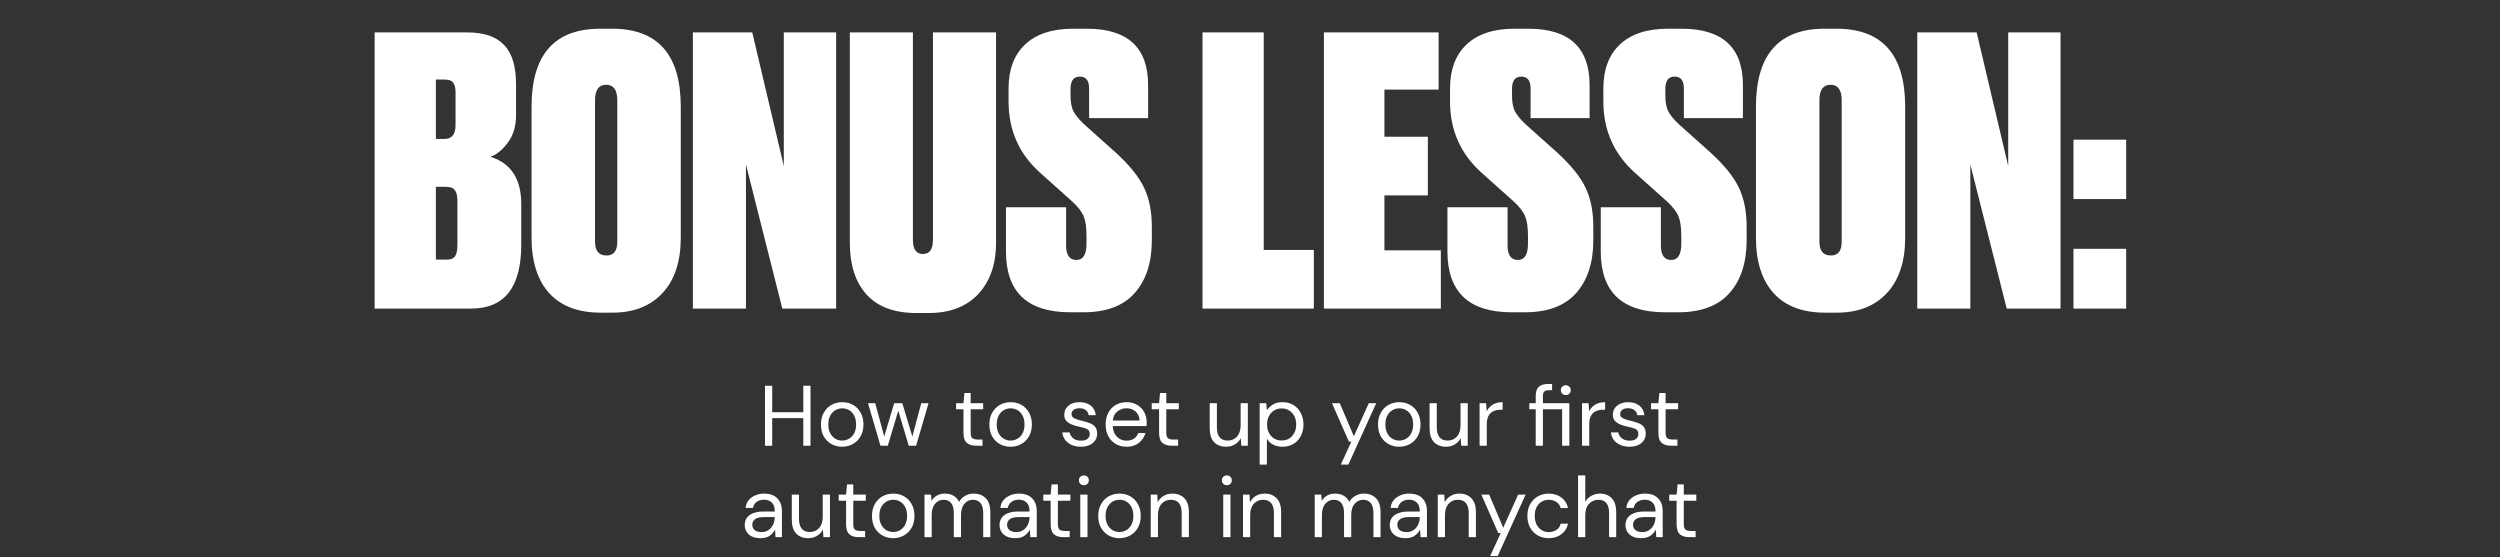 <?xml version="1.0" encoding="UTF-8"?> <svg xmlns="http://www.w3.org/2000/svg" width="875" height="195" viewBox="0 0 875 195" fill="none"><rect x="0" y="0" width="875" height="195" fill="#333333" stroke="none"/><path d="M267.75 156V135H270.27V144.27H281.16V135H283.68V156H281.16V146.34H270.27V156H267.75ZM294.742 156.36C293.342 156.36 292.082 156.04 290.962 155.4C289.842 154.76 288.952 153.86 288.292 152.7C287.652 151.52 287.332 150.14 287.332 148.56C287.332 146.98 287.662 145.61 288.322 144.45C288.982 143.27 289.872 142.36 290.992 141.72C292.132 141.08 293.402 140.76 294.802 140.76C296.202 140.76 297.462 141.08 298.582 141.72C299.702 142.36 300.582 143.27 301.222 144.45C301.882 145.61 302.212 146.98 302.212 148.56C302.212 150.14 301.882 151.52 301.222 152.7C300.562 153.86 299.662 154.76 298.522 155.4C297.402 156.04 296.142 156.36 294.742 156.36ZM294.742 154.2C295.602 154.2 296.402 153.99 297.142 153.57C297.882 153.15 298.482 152.52 298.942 151.68C299.402 150.84 299.632 149.8 299.632 148.56C299.632 147.32 299.402 146.28 298.942 145.44C298.502 144.6 297.912 143.97 297.172 143.55C296.432 143.13 295.642 142.92 294.802 142.92C293.942 142.92 293.142 143.13 292.402 143.55C291.662 143.97 291.062 144.6 290.602 145.44C290.142 146.28 289.912 147.32 289.912 148.56C289.912 149.8 290.142 150.84 290.602 151.68C291.062 152.52 291.652 153.15 292.372 153.57C293.112 153.99 293.902 154.2 294.742 154.2ZM308.159 156L303.809 141.12H306.329L309.479 152.79L312.959 141.12H315.809L319.319 152.79L322.439 141.12H324.989L320.639 156H318.059L314.399 143.73L310.739 156H308.159ZM341.596 156C340.236 156 339.166 155.67 338.386 155.01C337.606 154.35 337.216 153.16 337.216 151.44V143.25H334.636V141.12H337.216L337.546 137.55H339.736V141.12H344.116V143.25H339.736V151.44C339.736 152.38 339.926 153.02 340.306 153.36C340.686 153.68 341.356 153.84 342.316 153.84H343.876V156H341.596ZM353.687 156.36C352.287 156.36 351.027 156.04 349.907 155.4C348.787 154.76 347.897 153.86 347.237 152.7C346.597 151.52 346.277 150.14 346.277 148.56C346.277 146.98 346.607 145.61 347.267 144.45C347.927 143.27 348.817 142.36 349.937 141.72C351.077 141.08 352.347 140.76 353.747 140.76C355.147 140.76 356.407 141.08 357.527 141.72C358.647 142.36 359.527 143.27 360.167 144.45C360.827 145.61 361.157 146.98 361.157 148.56C361.157 150.14 360.827 151.52 360.167 152.7C359.507 153.86 358.607 154.76 357.467 155.4C356.347 156.04 355.087 156.36 353.687 156.36ZM353.687 154.2C354.547 154.2 355.347 153.99 356.087 153.57C356.827 153.15 357.427 152.52 357.887 151.68C358.347 150.84 358.577 149.8 358.577 148.56C358.577 147.32 358.347 146.28 357.887 145.44C357.447 144.6 356.857 143.97 356.117 143.55C355.377 143.13 354.587 142.92 353.747 142.92C352.887 142.92 352.087 143.13 351.347 143.55C350.607 143.97 350.007 144.6 349.547 145.44C349.087 146.28 348.857 147.32 348.857 148.56C348.857 149.8 349.087 150.84 349.547 151.68C350.007 152.52 350.597 153.15 351.317 153.57C352.057 153.99 352.847 154.2 353.687 154.2ZM378.3 156.36C376.52 156.36 375.04 155.91 373.86 155.01C372.68 154.11 371.99 152.89 371.79 151.35H374.37C374.53 152.13 374.94 152.81 375.6 153.39C376.28 153.95 377.19 154.23 378.33 154.23C379.39 154.23 380.17 154.01 380.67 153.57C381.17 153.11 381.42 152.57 381.42 151.95C381.42 151.05 381.09 150.45 380.43 150.15C379.79 149.85 378.88 149.58 377.7 149.34C376.9 149.18 376.1 148.95 375.3 148.65C374.5 148.35 373.83 147.93 373.29 147.39C372.75 146.83 372.48 146.1 372.48 145.2C372.48 143.9 372.96 142.84 373.92 142.02C374.9 141.18 376.22 140.76 377.88 140.76C379.46 140.76 380.75 141.16 381.75 141.96C382.77 142.74 383.36 143.86 383.52 145.32H381.03C380.93 144.56 380.6 143.97 380.04 143.55C379.5 143.11 378.77 142.89 377.85 142.89C376.95 142.89 376.25 143.08 375.75 143.46C375.27 143.84 375.03 144.34 375.03 144.96C375.03 145.56 375.34 146.03 375.96 146.37C376.6 146.71 377.46 147 378.54 147.24C379.46 147.44 380.33 147.69 381.15 147.99C381.99 148.27 382.67 148.7 383.19 149.28C383.73 149.84 384 150.66 384 151.74C384.02 153.08 383.51 154.19 382.47 155.07C381.45 155.93 380.06 156.36 378.3 156.36ZM394.29 156.36C392.87 156.36 391.61 156.04 390.51 155.4C389.41 154.74 388.54 153.83 387.9 152.67C387.28 151.51 386.97 150.14 386.97 148.56C386.97 147 387.28 145.64 387.9 144.48C388.52 143.3 389.38 142.39 390.48 141.75C391.6 141.09 392.89 140.76 394.35 140.76C395.79 140.76 397.03 141.09 398.07 141.75C399.13 142.39 399.94 143.24 400.5 144.3C401.06 145.36 401.34 146.5 401.34 147.72C401.34 147.94 401.33 148.16 401.31 148.38C401.31 148.6 401.31 148.85 401.31 149.13H389.46C389.52 150.27 389.78 151.22 390.24 151.98C390.72 152.72 391.31 153.28 392.01 153.66C392.73 154.04 393.49 154.23 394.29 154.23C395.33 154.23 396.2 153.99 396.9 153.51C397.6 153.03 398.11 152.38 398.43 151.56H400.92C400.52 152.94 399.75 154.09 398.61 155.01C397.49 155.91 396.05 156.36 394.29 156.36ZM394.29 142.89C393.09 142.89 392.02 143.26 391.08 144C390.16 144.72 389.63 145.78 389.49 147.18H398.85C398.79 145.84 398.33 144.79 397.47 144.03C396.61 143.27 395.55 142.89 394.29 142.89ZM410.062 156C408.702 156 407.632 155.67 406.852 155.01C406.072 154.35 405.682 153.16 405.682 151.44V143.25H403.102V141.12H405.682L406.012 137.55H408.202V141.12H412.582V143.25H408.202V151.44C408.202 152.38 408.392 153.02 408.772 153.36C409.152 153.68 409.822 153.84 410.782 153.84H412.342V156H410.062ZM429.153 156.36C427.393 156.36 425.993 155.83 424.953 154.77C423.913 153.69 423.393 152.04 423.393 149.82V141.12H425.913V149.55C425.913 152.65 427.183 154.2 429.723 154.2C431.023 154.2 432.093 153.74 432.933 152.82C433.793 151.88 434.223 150.55 434.223 148.83V141.12H436.743V156H434.463L434.283 153.33C433.823 154.27 433.133 155.01 432.213 155.55C431.313 156.09 430.293 156.36 429.153 156.36ZM440.891 162.6V141.12H443.171L443.411 143.58C443.891 142.86 444.571 142.21 445.451 141.63C446.351 141.05 447.491 140.76 448.871 140.76C450.351 140.76 451.641 141.1 452.741 141.78C453.841 142.46 454.691 143.39 455.291 144.57C455.911 145.75 456.221 147.09 456.221 148.59C456.221 150.09 455.911 151.43 455.291 152.61C454.691 153.77 453.831 154.69 452.711 155.37C451.611 156.03 450.321 156.36 448.841 156.36C447.621 156.36 446.531 156.11 445.571 155.61C444.631 155.11 443.911 154.41 443.411 153.51V162.6H440.891ZM448.571 154.17C449.571 154.17 450.451 153.94 451.211 153.48C451.971 153 452.571 152.34 453.011 151.5C453.451 150.66 453.671 149.68 453.671 148.56C453.671 147.44 453.451 146.46 453.011 145.62C452.571 144.78 451.971 144.13 451.211 143.67C450.451 143.19 449.571 142.95 448.571 142.95C447.571 142.95 446.691 143.19 445.931 143.67C445.171 144.13 444.571 144.78 444.131 145.62C443.691 146.46 443.471 147.44 443.471 148.56C443.471 149.68 443.691 150.66 444.131 151.5C444.571 152.34 445.171 153 445.931 153.48C446.691 153.94 447.571 154.17 448.571 154.17ZM469.289 162.6L472.979 154.56H472.109L466.199 141.12H468.929L473.849 152.7L479.069 141.12H481.679L471.929 162.6H469.289ZM489.712 156.36C488.312 156.36 487.052 156.04 485.932 155.4C484.812 154.76 483.922 153.86 483.262 152.7C482.622 151.52 482.302 150.14 482.302 148.56C482.302 146.98 482.632 145.61 483.292 144.45C483.952 143.27 484.842 142.36 485.962 141.72C487.102 141.08 488.372 140.76 489.772 140.76C491.172 140.76 492.432 141.08 493.552 141.72C494.672 142.36 495.552 143.27 496.192 144.45C496.852 145.61 497.182 146.98 497.182 148.56C497.182 150.14 496.852 151.52 496.192 152.7C495.532 153.86 494.632 154.76 493.492 155.4C492.372 156.04 491.112 156.36 489.712 156.36ZM489.712 154.2C490.572 154.2 491.372 153.99 492.112 153.57C492.852 153.15 493.452 152.52 493.912 151.68C494.372 150.84 494.602 149.8 494.602 148.56C494.602 147.32 494.372 146.28 493.912 145.44C493.472 144.6 492.882 143.97 492.142 143.55C491.402 143.13 490.612 142.92 489.772 142.92C488.912 142.92 488.112 143.13 487.372 143.55C486.632 143.97 486.032 144.6 485.572 145.44C485.112 146.28 484.882 147.32 484.882 148.56C484.882 149.8 485.112 150.84 485.572 151.68C486.032 152.52 486.622 153.15 487.342 153.57C488.082 153.99 488.872 154.2 489.712 154.2ZM506.116 156.36C504.356 156.36 502.956 155.83 501.916 154.77C500.876 153.69 500.356 152.04 500.356 149.82V141.12H502.876V149.55C502.876 152.65 504.146 154.2 506.686 154.2C507.986 154.2 509.056 153.74 509.896 152.82C510.756 151.88 511.186 150.55 511.186 148.83V141.12H513.706V156H511.426L511.246 153.33C510.786 154.27 510.096 155.01 509.176 155.55C508.276 156.09 507.256 156.36 506.116 156.36ZM517.854 156V141.12H520.134L520.344 143.97C520.804 142.99 521.504 142.21 522.444 141.63C523.384 141.05 524.544 140.76 525.924 140.76V143.4H525.234C524.354 143.4 523.544 143.56 522.804 143.88C522.064 144.18 521.474 144.7 521.034 145.44C520.594 146.18 520.374 147.2 520.374 148.5V156H517.854ZM537.502 156V143.25H535.252V141.12H537.502V138.54C537.502 137.1 537.862 136.05 538.582 135.39C539.302 134.73 540.352 134.4 541.732 134.4H543.232V136.56H542.122C541.362 136.56 540.822 136.72 540.502 137.04C540.182 137.34 540.022 137.86 540.022 138.6V141.12H549.262V156H546.742V143.25H540.022V156H537.502ZM548.032 138.27C547.552 138.27 547.142 138.11 546.802 137.79C546.462 137.45 546.292 137.03 546.292 136.53C546.292 136.05 546.462 135.65 546.802 135.33C547.142 135.01 547.552 134.85 548.032 134.85C548.532 134.85 548.942 135.01 549.262 135.33C549.602 135.65 549.772 136.05 549.772 136.53C549.772 137.03 549.602 137.45 549.262 137.79C548.942 138.11 548.532 138.27 548.032 138.27ZM553.714 156V141.12H555.994L556.204 143.97C556.664 142.99 557.364 142.21 558.304 141.63C559.244 141.05 560.404 140.76 561.784 140.76V143.4H561.094C560.214 143.4 559.404 143.56 558.664 143.88C557.924 144.18 557.334 144.7 556.894 145.44C556.454 146.18 556.234 147.2 556.234 148.5V156H553.714ZM570.312 156.36C568.532 156.36 567.052 155.91 565.872 155.01C564.692 154.11 564.002 152.89 563.802 151.35H566.382C566.542 152.13 566.952 152.81 567.612 153.39C568.292 153.95 569.202 154.23 570.342 154.23C571.402 154.23 572.182 154.01 572.682 153.57C573.182 153.11 573.432 152.57 573.432 151.95C573.432 151.05 573.102 150.45 572.442 150.15C571.802 149.85 570.892 149.58 569.712 149.34C568.912 149.18 568.112 148.95 567.312 148.65C566.512 148.35 565.842 147.93 565.302 147.39C564.762 146.83 564.492 146.1 564.492 145.2C564.492 143.9 564.972 142.84 565.932 142.02C566.912 141.18 568.232 140.76 569.892 140.76C571.472 140.76 572.762 141.16 573.762 141.96C574.782 142.74 575.372 143.86 575.532 145.32H573.042C572.942 144.56 572.612 143.97 572.052 143.55C571.512 143.11 570.782 142.89 569.862 142.89C568.962 142.89 568.262 143.08 567.762 143.46C567.282 143.84 567.042 144.34 567.042 144.96C567.042 145.56 567.352 146.03 567.972 146.37C568.612 146.71 569.472 147 570.552 147.24C571.472 147.44 572.342 147.69 573.162 147.99C574.002 148.27 574.682 148.7 575.202 149.28C575.742 149.84 576.012 150.66 576.012 151.74C576.032 153.08 575.522 154.19 574.482 155.07C573.462 155.93 572.072 156.36 570.312 156.36ZM584.818 156C583.458 156 582.388 155.67 581.608 155.01C580.828 154.35 580.438 153.16 580.438 151.44V143.25H577.858V141.12H580.438L580.768 137.55H582.958V141.12H587.338V143.25H582.958V151.44C582.958 152.38 583.148 153.02 583.528 153.36C583.908 153.68 584.578 153.84 585.538 153.84H587.098V156H584.818ZM266.178 188.36C264.938 188.36 263.908 188.15 263.088 187.73C262.268 187.31 261.658 186.75 261.258 186.05C260.858 185.35 260.658 184.59 260.658 183.77C260.658 182.25 261.238 181.08 262.398 180.26C263.558 179.44 265.138 179.03 267.138 179.03H271.158V178.85C271.158 177.55 270.818 176.57 270.138 175.91C269.458 175.23 268.548 174.89 267.408 174.89C266.428 174.89 265.578 175.14 264.858 175.64C264.158 176.12 263.718 176.83 263.538 177.77H260.958C261.058 176.69 261.418 175.78 262.038 175.04C262.678 174.3 263.468 173.74 264.408 173.36C265.348 172.96 266.348 172.76 267.408 172.76C269.488 172.76 271.048 173.32 272.088 174.44C273.148 175.54 273.678 177.01 273.678 178.85V188H271.428L271.278 185.33C270.858 186.17 270.238 186.89 269.418 187.49C268.618 188.07 267.538 188.36 266.178 188.36ZM266.568 186.23C267.528 186.23 268.348 185.98 269.028 185.48C269.728 184.98 270.258 184.33 270.618 183.53C270.978 182.73 271.158 181.89 271.158 181.01V180.98H267.348C265.868 180.98 264.818 181.24 264.198 181.76C263.598 182.26 263.298 182.89 263.298 183.65C263.298 184.43 263.578 185.06 264.138 185.54C264.718 186 265.528 186.23 266.568 186.23ZM282.889 188.36C281.129 188.36 279.729 187.83 278.689 186.77C277.649 185.69 277.129 184.04 277.129 181.82V173.12H279.649V181.55C279.649 184.65 280.919 186.2 283.459 186.2C284.759 186.2 285.829 185.74 286.669 184.82C287.529 183.88 287.959 182.55 287.959 180.83V173.12H290.479V188H288.199L288.019 185.33C287.559 186.27 286.869 187.01 285.949 187.55C285.049 188.09 284.029 188.36 282.889 188.36ZM300.507 188C299.147 188 298.077 187.67 297.297 187.01C296.517 186.35 296.127 185.16 296.127 183.44V175.25H293.547V173.12H296.127L296.457 169.55H298.647V173.12H303.027V175.25H298.647V183.44C298.647 184.38 298.837 185.02 299.217 185.36C299.597 185.68 300.267 185.84 301.227 185.84H302.787V188H300.507ZM312.598 188.36C311.198 188.36 309.938 188.04 308.818 187.4C307.698 186.76 306.808 185.86 306.148 184.7C305.508 183.52 305.188 182.14 305.188 180.56C305.188 178.98 305.518 177.61 306.178 176.45C306.838 175.27 307.728 174.36 308.848 173.72C309.988 173.08 311.258 172.76 312.658 172.76C314.058 172.76 315.318 173.08 316.438 173.72C317.558 174.36 318.438 175.27 319.078 176.45C319.738 177.61 320.068 178.98 320.068 180.56C320.068 182.14 319.738 183.52 319.078 184.7C318.418 185.86 317.518 186.76 316.378 187.4C315.258 188.04 313.998 188.36 312.598 188.36ZM312.598 186.2C313.458 186.2 314.258 185.99 314.998 185.57C315.738 185.15 316.338 184.52 316.798 183.68C317.258 182.84 317.488 181.8 317.488 180.56C317.488 179.32 317.258 178.28 316.798 177.44C316.358 176.6 315.768 175.97 315.028 175.55C314.288 175.13 313.498 174.92 312.658 174.92C311.798 174.92 310.998 175.13 310.258 175.55C309.518 175.97 308.918 176.6 308.458 177.44C307.998 178.28 307.768 179.32 307.768 180.56C307.768 181.8 307.998 182.84 308.458 183.68C308.918 184.52 309.508 185.15 310.228 185.57C310.968 185.99 311.758 186.2 312.598 186.2ZM323.572 188V173.12H325.852L326.032 175.28C326.512 174.48 327.152 173.86 327.952 173.42C328.752 172.98 329.652 172.76 330.652 172.76C331.832 172.76 332.842 173 333.682 173.48C334.542 173.96 335.202 174.69 335.662 175.67C336.182 174.77 336.892 174.06 337.792 173.54C338.712 173.02 339.702 172.76 340.762 172.76C342.542 172.76 343.962 173.3 345.022 174.38C346.082 175.44 346.612 177.08 346.612 179.3V188H344.122V179.57C344.122 178.03 343.812 176.87 343.192 176.09C342.572 175.31 341.682 174.92 340.522 174.92C339.322 174.92 338.322 175.39 337.522 176.33C336.742 177.25 336.352 178.57 336.352 180.29V188H333.832V179.57C333.832 178.03 333.522 176.87 332.902 176.09C332.282 175.31 331.392 174.92 330.232 174.92C329.052 174.92 328.062 175.39 327.262 176.33C326.482 177.25 326.092 178.57 326.092 180.29V188H323.572ZM355.358 188.36C354.118 188.36 353.088 188.15 352.268 187.73C351.448 187.31 350.838 186.75 350.438 186.05C350.038 185.35 349.838 184.59 349.838 183.77C349.838 182.25 350.418 181.08 351.578 180.26C352.738 179.44 354.318 179.03 356.318 179.03H360.338V178.85C360.338 177.55 359.998 176.57 359.318 175.91C358.638 175.23 357.728 174.89 356.588 174.89C355.608 174.89 354.758 175.14 354.038 175.64C353.338 176.12 352.898 176.83 352.718 177.77H350.138C350.238 176.69 350.598 175.78 351.218 175.04C351.858 174.3 352.648 173.74 353.588 173.36C354.528 172.96 355.528 172.76 356.588 172.76C358.668 172.76 360.228 173.32 361.268 174.44C362.328 175.54 362.858 177.01 362.858 178.85V188H360.608L360.458 185.33C360.038 186.17 359.418 186.89 358.598 187.49C357.798 188.07 356.718 188.36 355.358 188.36ZM355.748 186.23C356.708 186.23 357.528 185.98 358.208 185.48C358.908 184.98 359.438 184.33 359.798 183.53C360.158 182.73 360.338 181.89 360.338 181.01V180.98H356.528C355.048 180.98 353.998 181.24 353.378 181.76C352.778 182.26 352.478 182.89 352.478 183.65C352.478 184.43 352.758 185.06 353.318 185.54C353.898 186 354.708 186.23 355.748 186.23ZM372.108 188C370.748 188 369.678 187.67 368.898 187.01C368.118 186.35 367.728 185.16 367.728 183.44V175.25H365.148V173.12H367.728L368.058 169.55H370.248V173.12H374.628V175.25H370.248V183.44C370.248 184.38 370.438 185.02 370.818 185.36C371.198 185.68 371.868 185.84 372.828 185.84H374.388V188H372.108ZM379.36 169.82C378.86 169.82 378.44 169.66 378.1 169.34C377.78 169 377.62 168.58 377.62 168.08C377.62 167.6 377.78 167.2 378.1 166.88C378.44 166.56 378.86 166.4 379.36 166.4C379.84 166.4 380.25 166.56 380.59 166.88C380.93 167.2 381.1 167.6 381.1 168.08C381.1 168.58 380.93 169 380.59 169.34C380.25 169.66 379.84 169.82 379.36 169.82ZM378.1 188V173.12H380.62V188H378.1ZM391.787 188.36C390.387 188.36 389.127 188.04 388.007 187.4C386.887 186.76 385.997 185.86 385.337 184.7C384.697 183.52 384.377 182.14 384.377 180.56C384.377 178.98 384.707 177.61 385.367 176.45C386.027 175.27 386.917 174.36 388.037 173.72C389.177 173.08 390.447 172.76 391.847 172.76C393.247 172.76 394.507 173.08 395.627 173.72C396.747 174.36 397.627 175.27 398.267 176.45C398.927 177.61 399.257 178.98 399.257 180.56C399.257 182.14 398.927 183.52 398.267 184.7C397.607 185.86 396.707 186.76 395.567 187.4C394.447 188.04 393.187 188.36 391.787 188.36ZM391.787 186.2C392.647 186.2 393.447 185.99 394.187 185.57C394.927 185.15 395.527 184.52 395.987 183.68C396.447 182.84 396.677 181.8 396.677 180.56C396.677 179.32 396.447 178.28 395.987 177.44C395.547 176.6 394.957 175.97 394.217 175.55C393.477 175.13 392.687 174.92 391.847 174.92C390.987 174.92 390.187 175.13 389.447 175.55C388.707 175.97 388.107 176.6 387.647 177.44C387.187 178.28 386.957 179.32 386.957 180.56C386.957 181.8 387.187 182.84 387.647 183.68C388.107 184.52 388.697 185.15 389.417 185.57C390.157 185.99 390.947 186.2 391.787 186.2ZM402.761 188V173.12H405.041L405.191 175.79C405.671 174.85 406.361 174.11 407.261 173.57C408.161 173.03 409.181 172.76 410.321 172.76C412.081 172.76 413.481 173.3 414.521 174.38C415.581 175.44 416.111 177.08 416.111 179.3V188H413.591V179.57C413.591 176.47 412.311 174.92 409.751 174.92C408.471 174.92 407.401 175.39 406.541 176.33C405.701 177.25 405.281 178.57 405.281 180.29V188H402.761ZM429.399 169.82C428.899 169.82 428.479 169.66 428.139 169.34C427.819 169 427.659 168.58 427.659 168.08C427.659 167.6 427.819 167.2 428.139 166.88C428.479 166.56 428.899 166.4 429.399 166.4C429.879 166.4 430.289 166.56 430.629 166.88C430.969 167.2 431.139 167.6 431.139 168.08C431.139 168.58 430.969 169 430.629 169.34C430.289 169.66 429.879 169.82 429.399 169.82ZM428.139 188V173.12H430.659V188H428.139ZM435.047 188V173.12H437.327L437.477 175.79C437.957 174.85 438.647 174.11 439.547 173.57C440.447 173.03 441.467 172.76 442.607 172.76C444.367 172.76 445.767 173.3 446.807 174.38C447.867 175.44 448.397 177.08 448.397 179.3V188H445.877V179.57C445.877 176.47 444.597 174.92 442.037 174.92C440.757 174.92 439.687 175.39 438.827 176.33C437.987 177.25 437.567 178.57 437.567 180.29V188H435.047ZM460.154 188V173.12H462.434L462.614 175.28C463.094 174.48 463.734 173.86 464.534 173.42C465.334 172.98 466.234 172.76 467.234 172.76C468.414 172.76 469.424 173 470.264 173.48C471.124 173.96 471.784 174.69 472.244 175.67C472.764 174.77 473.474 174.06 474.374 173.54C475.294 173.02 476.284 172.76 477.344 172.76C479.124 172.76 480.544 173.3 481.604 174.38C482.664 175.44 483.194 177.08 483.194 179.3V188H480.704V179.57C480.704 178.03 480.394 176.87 479.774 176.09C479.154 175.31 478.264 174.92 477.104 174.92C475.904 174.92 474.904 175.39 474.104 176.33C473.324 177.25 472.934 178.57 472.934 180.29V188H470.414V179.57C470.414 178.03 470.104 176.87 469.484 176.09C468.864 175.31 467.974 174.92 466.814 174.92C465.634 174.92 464.644 175.39 463.844 176.33C463.064 177.25 462.674 178.57 462.674 180.29V188H460.154ZM491.94 188.36C490.7 188.36 489.67 188.15 488.85 187.73C488.03 187.31 487.42 186.75 487.02 186.05C486.62 185.35 486.42 184.59 486.42 183.77C486.42 182.25 487 181.08 488.16 180.26C489.32 179.44 490.9 179.03 492.9 179.03H496.92V178.85C496.92 177.55 496.58 176.57 495.9 175.91C495.22 175.23 494.31 174.89 493.17 174.89C492.19 174.89 491.34 175.14 490.62 175.64C489.92 176.12 489.48 176.83 489.3 177.77H486.72C486.82 176.69 487.18 175.78 487.8 175.04C488.44 174.3 489.23 173.74 490.17 173.36C491.11 172.96 492.11 172.76 493.17 172.76C495.25 172.76 496.81 173.32 497.85 174.44C498.91 175.54 499.44 177.01 499.44 178.85V188H497.19L497.04 185.33C496.62 186.17 496 186.89 495.18 187.49C494.38 188.07 493.3 188.36 491.94 188.36ZM492.33 186.23C493.29 186.23 494.11 185.98 494.79 185.48C495.49 184.98 496.02 184.33 496.38 183.53C496.74 182.73 496.92 181.89 496.92 181.01V180.98H493.11C491.63 180.98 490.58 181.24 489.96 181.76C489.36 182.26 489.06 182.89 489.06 183.65C489.06 184.43 489.34 185.06 489.9 185.54C490.48 186 491.29 186.23 492.33 186.23ZM503.22 188V173.12H505.5L505.65 175.79C506.13 174.85 506.82 174.11 507.72 173.57C508.62 173.03 509.64 172.76 510.78 172.76C512.54 172.76 513.94 173.3 514.98 174.38C516.04 175.44 516.57 177.08 516.57 179.3V188H514.05V179.57C514.05 176.47 512.77 174.92 510.21 174.92C508.93 174.92 507.86 175.39 507 176.33C506.16 177.25 505.74 178.57 505.74 180.29V188H503.22ZM521.569 194.6L525.259 186.56H524.389L518.479 173.12H521.209L526.129 184.7L531.349 173.12H533.959L524.209 194.6H521.569ZM542.053 188.36C540.633 188.36 539.353 188.04 538.213 187.4C537.093 186.74 536.203 185.83 535.543 184.67C534.903 183.49 534.583 182.12 534.583 180.56C534.583 179 534.903 177.64 535.543 176.48C536.203 175.3 537.093 174.39 538.213 173.75C539.353 173.09 540.633 172.76 542.053 172.76C543.813 172.76 545.293 173.22 546.493 174.14C547.713 175.06 548.483 176.29 548.803 177.83H546.223C546.023 176.91 545.533 176.2 544.753 175.7C543.973 175.18 543.063 174.92 542.023 174.92C541.183 174.92 540.393 175.13 539.653 175.55C538.913 175.97 538.313 176.6 537.853 177.44C537.393 178.28 537.163 179.32 537.163 180.56C537.163 181.8 537.393 182.84 537.853 183.68C538.313 184.52 538.913 185.16 539.653 185.6C540.393 186.02 541.183 186.23 542.023 186.23C543.063 186.23 543.973 185.98 544.753 185.48C545.533 184.96 546.023 184.23 546.223 183.29H548.803C548.503 184.79 547.743 186.01 546.523 186.95C545.303 187.89 543.813 188.36 542.053 188.36ZM552.322 188V166.4H554.842V175.67C555.342 174.75 556.052 174.04 556.972 173.54C557.892 173.02 558.892 172.76 559.972 172.76C561.692 172.76 563.072 173.3 564.112 174.38C565.152 175.44 565.672 177.08 565.672 179.3V188H563.182V179.57C563.182 176.47 561.932 174.92 559.432 174.92C558.132 174.92 557.042 175.39 556.162 176.33C555.282 177.25 554.842 178.57 554.842 180.29V188H552.322ZM574.44 188.36C573.2 188.36 572.17 188.15 571.35 187.73C570.53 187.31 569.92 186.75 569.52 186.05C569.12 185.35 568.92 184.59 568.92 183.77C568.92 182.25 569.5 181.08 570.66 180.26C571.82 179.44 573.4 179.03 575.4 179.03H579.42V178.85C579.42 177.55 579.08 176.57 578.4 175.91C577.72 175.23 576.81 174.89 575.67 174.89C574.69 174.89 573.84 175.14 573.12 175.64C572.42 176.12 571.98 176.83 571.8 177.77H569.22C569.32 176.69 569.68 175.78 570.3 175.04C570.94 174.3 571.73 173.74 572.67 173.36C573.61 172.96 574.61 172.76 575.67 172.76C577.75 172.76 579.31 173.32 580.35 174.44C581.41 175.54 581.94 177.01 581.94 178.85V188H579.69L579.54 185.33C579.12 186.17 578.5 186.89 577.68 187.49C576.88 188.07 575.8 188.36 574.44 188.36ZM574.83 186.23C575.79 186.23 576.61 185.98 577.29 185.48C577.99 184.98 578.52 184.33 578.88 183.53C579.24 182.73 579.42 181.89 579.42 181.01V180.98H575.61C574.13 180.98 573.08 181.24 572.46 181.76C571.86 182.26 571.56 182.89 571.56 183.65C571.56 184.43 571.84 185.06 572.4 185.54C572.98 186 573.79 186.23 574.83 186.23ZM591.19 188C589.83 188 588.76 187.67 587.98 187.01C587.2 186.35 586.81 185.16 586.81 183.44V175.25H584.23V173.12H586.81L587.14 169.55H589.33V173.12H593.71V175.25H589.33V183.44C589.33 184.38 589.52 185.02 589.9 185.36C590.28 185.68 590.95 185.84 591.91 185.84H593.47V188H591.19Z" fill="white"></path><path d="M131.121 108V11.35H163.598C169.313 11.35 173.557 12.779 176.328 15.637C179.186 18.495 180.615 23.128 180.615 29.537V40.189C180.615 44.259 179.619 47.55 177.627 50.062C175.722 52.573 173.73 54.176 171.652 54.868C178.84 57.12 182.434 62.62 182.434 71.367V85.656C182.434 100.552 176.588 108 164.897 108H131.121ZM156.063 65.391H152.556V90.852H156.453C157.752 90.852 158.661 90.506 159.181 89.813C159.787 89.034 160.09 87.648 160.09 85.656V70.327C160.09 68.508 159.787 67.253 159.181 66.56C158.661 65.781 157.622 65.391 156.063 65.391ZM155.673 27.848H152.556V48.633H155.543C158.141 48.633 159.441 47.031 159.441 43.826V32.395C159.441 30.836 159.181 29.71 158.661 29.017C158.141 28.238 157.146 27.848 155.673 27.848ZM238.268 37.331V83.188C238.268 91.502 236.146 97.954 231.903 102.544C227.659 107.134 221.813 109.429 214.365 109.429H210.208C202.414 109.429 196.438 107.177 192.281 102.674C188.124 98.084 186.046 91.588 186.046 83.188V37.331C186.046 19.144 194.057 10.051 210.079 10.051H214.236C230.257 10.051 238.268 19.144 238.268 37.331ZM216.054 84.617V35.123C216.054 31.485 214.755 29.667 212.157 29.667C209.559 29.667 208.26 31.485 208.26 35.123V84.617C208.26 87.821 209.602 89.423 212.287 89.423C214.798 89.423 216.054 87.821 216.054 84.617ZM242.505 11.35H263.29L274.332 58.116V11.35H292.649V108H273.813L261.082 57.596V108H242.505V11.35ZM297.436 85.007V11.35H319.52V83.967C319.52 87.258 320.69 88.904 323.028 88.904C325.366 88.904 326.535 87.258 326.535 83.967V11.35H348.619V85.007C348.619 92.455 346.541 98.43 342.384 102.934C338.227 107.35 332.424 109.559 324.976 109.559H320.819C313.025 109.559 307.179 107.394 303.282 103.064C299.385 98.733 297.436 92.714 297.436 85.007ZM375.599 10.051H380.406C394.695 10.051 401.84 16.633 401.84 29.797V41.358H381.185V30.966C381.185 28.194 380.103 26.809 377.938 26.809C375.772 26.809 374.69 28.238 374.69 31.096V33.564C374.69 35.642 374.993 37.374 375.599 38.76C376.292 40.146 377.548 41.705 379.366 43.437L390.409 53.309C395.258 57.726 398.593 61.84 400.411 65.651C402.23 69.461 403.139 74.008 403.139 79.291V84.097C403.139 91.892 401.147 98.04 397.164 102.544C393.18 107.047 387.204 109.299 379.237 109.299H374.56C359.577 109.299 352.086 102.198 352.086 87.995V72.536H373.131V85.916C373.131 89.293 374.343 90.982 376.768 90.982C379.107 90.982 380.276 89.077 380.276 85.266V82.668C380.276 79.724 379.973 77.472 379.366 75.913C378.76 74.268 377.375 72.449 375.209 70.457L364.038 60.454C356.676 53.872 352.996 45.559 352.996 35.512V30.966C352.996 24.384 354.901 19.274 358.711 15.637C362.609 11.913 368.238 10.051 375.599 10.051ZM420.873 11.35H442.307V87.475H459.844V108H420.873V11.35ZM463.371 11.35H503.512V31.355H484.546V47.853H499.745V68.379H484.546V87.605H504.292V108H463.371V11.35ZM530.116 10.051H534.923C549.213 10.051 556.357 16.633 556.357 29.797V41.358H535.702V30.966C535.702 28.194 534.62 26.809 532.455 26.809C530.29 26.809 529.207 28.238 529.207 31.096V33.564C529.207 35.642 529.51 37.374 530.116 38.76C530.809 40.146 532.065 41.705 533.884 43.437L544.926 53.309C549.776 57.726 553.11 61.84 554.929 65.651C556.747 69.461 557.657 74.008 557.657 79.291V84.097C557.657 91.892 555.665 98.04 551.681 102.544C547.697 107.047 541.721 109.299 533.754 109.299H529.077C514.095 109.299 506.603 102.198 506.603 87.995V72.536H527.648V85.916C527.648 89.293 528.861 90.982 531.286 90.982C533.624 90.982 534.793 89.077 534.793 85.266V82.668C534.793 79.724 534.49 77.472 533.884 75.913C533.278 74.268 531.892 72.449 529.727 70.457L518.555 60.454C511.193 53.872 507.513 45.559 507.513 35.512V30.966C507.513 24.384 509.418 19.274 513.229 15.637C517.126 11.913 522.755 10.051 530.116 10.051ZM583.779 10.051H588.585C602.875 10.051 610.02 16.633 610.02 29.797V41.358H589.365V30.966C589.365 28.194 588.282 26.809 586.117 26.809C583.952 26.809 582.87 28.238 582.87 31.096V33.564C582.87 35.642 583.173 37.374 583.779 38.76C584.472 40.146 585.727 41.705 587.546 43.437L598.588 53.309C603.438 57.726 606.772 61.84 608.591 65.651C610.41 69.461 611.319 74.008 611.319 79.291V84.097C611.319 91.892 609.327 98.04 605.343 102.544C601.359 107.047 595.384 109.299 587.416 109.299H582.74C567.757 109.299 560.266 102.198 560.266 87.995V72.536H581.311V85.916C581.311 89.293 582.523 90.982 584.948 90.982C587.286 90.982 588.455 89.077 588.455 85.266V82.668C588.455 79.724 588.152 77.472 587.546 75.913C586.94 74.268 585.554 72.449 583.389 70.457L572.217 60.454C564.856 53.872 561.175 45.559 561.175 35.512V30.966C561.175 24.384 563.08 19.274 566.891 15.637C570.788 11.913 576.417 10.051 583.779 10.051ZM666.806 37.331V83.188C666.806 91.502 664.684 97.954 660.441 102.544C656.197 107.134 650.351 109.429 642.903 109.429H638.746C630.952 109.429 624.976 107.177 620.819 102.674C616.662 98.084 614.584 91.588 614.584 83.188V37.331C614.584 19.144 622.595 10.051 638.617 10.051H642.773C658.795 10.051 666.806 19.144 666.806 37.331ZM644.592 84.617V35.123C644.592 31.485 643.293 29.667 640.695 29.667C638.097 29.667 636.798 31.485 636.798 35.123V84.617C636.798 87.821 638.14 89.423 640.825 89.423C643.336 89.423 644.592 87.821 644.592 84.617ZM671.043 11.35H691.828L702.87 58.116V11.35H721.187V108H702.351L689.62 57.596V108H671.043V11.35ZM744.161 87.085V108H725.714V87.085H744.161ZM744.161 48.893V69.678H725.714V48.893H744.161Z" fill="white"></path></svg> 
